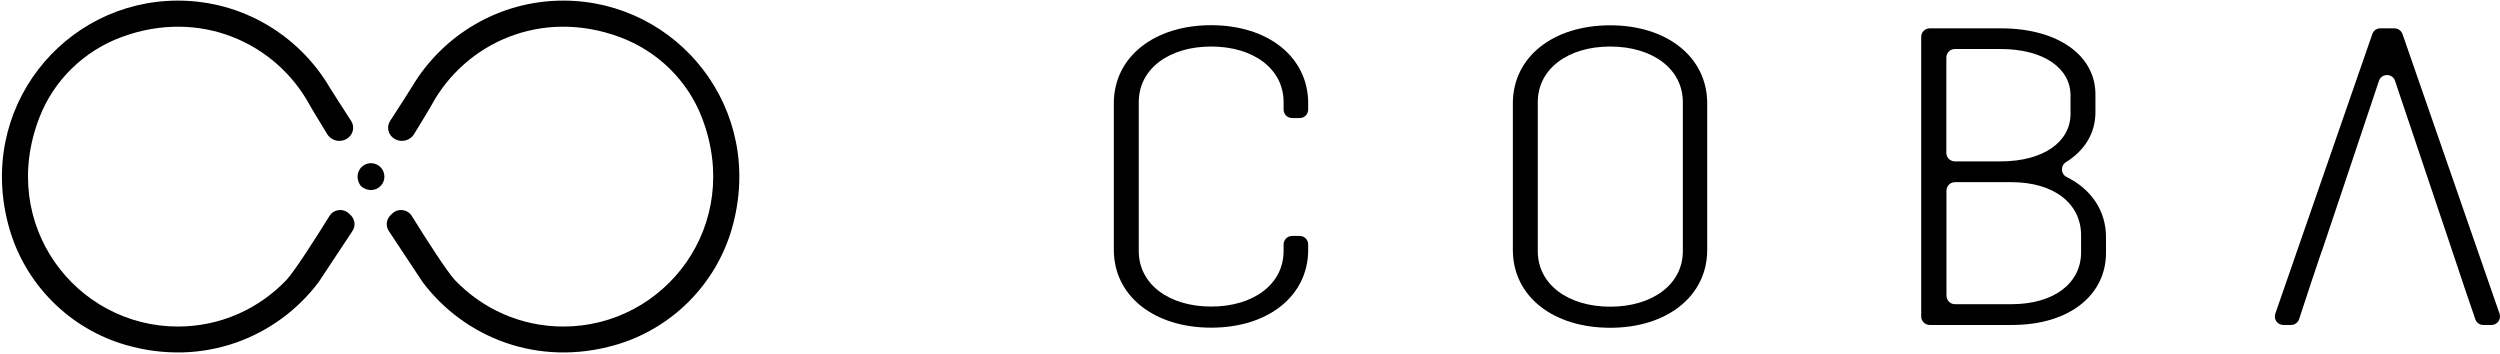 <?xml version="1.0" encoding="UTF-8"?> <svg xmlns="http://www.w3.org/2000/svg" width="1256" height="178" viewBox="0 0 1256 178" fill="none"> <path d="M196.163 108.156C194.019 110.299 193.681 113.627 195.373 116.109L206.542 132.974L212.126 141.435C212.239 141.548 212.295 141.717 212.408 141.83C233.278 169.47 269.999 184.53 309.032 173.362C337.405 165.239 359.742 142.902 367.808 114.473C384.73 54.626 340.225 0.306 283.029 0.306C250.595 0.306 222.223 17.792 206.824 43.852C206.429 44.585 201.127 52.821 195.994 60.774C194.358 63.256 194.753 66.584 196.84 68.671C200.111 71.943 205.639 71.322 208.065 67.317C212.408 60.21 216.3 53.836 216.92 52.595C233.786 21.741 271.748 3.973 311.401 18.638C330.298 25.633 345.415 40.355 352.635 59.082C373.449 112.95 334.19 164.054 283.029 164.054C261.594 164.054 242.303 155.086 228.597 140.759C224.592 136.528 213.987 119.945 206.88 108.494C204.737 105.053 199.886 104.489 197.009 107.366L196.163 108.156Z" fill="black"></path> <path d="M176.251 108.156C178.395 110.299 178.733 113.627 177.041 116.109L165.872 132.974L160.288 141.435C160.175 141.548 160.119 141.717 160.006 141.83C139.136 169.47 102.415 184.53 63.382 173.362C35.009 165.239 12.672 142.902 4.606 114.473C-12.316 54.626 32.189 0.306 89.385 0.306C121.819 0.306 150.191 17.792 165.59 43.852C165.985 44.585 171.287 52.821 176.42 60.774C178.056 63.256 177.661 66.584 175.574 68.671C172.303 71.943 166.775 71.322 164.349 67.317C160.006 60.21 156.114 53.836 155.494 52.595C138.628 21.741 100.666 3.973 61.013 18.638C42.116 25.633 27 40.355 19.779 59.082C-1.091 112.95 38.224 164.054 89.385 164.054C110.82 164.054 130.111 155.086 143.817 140.759C147.822 136.528 158.427 119.945 165.534 108.494C167.677 105.053 172.528 104.489 175.405 107.366L176.251 108.156Z" fill="black"></path> <path d="M193.117 88.752C193.117 93.716 187.702 97.438 182.456 94.336C181.723 93.885 181.046 93.264 180.651 92.475C177.774 87.229 181.497 81.983 186.404 81.983C190.071 81.983 193.117 84.972 193.117 88.752Z" fill="black"></path> <path d="M649.164 59.307H652.999C655.368 59.307 657.23 57.39 657.23 55.021V51.862C657.23 28.622 637.036 12.659 608.495 12.659C579.84 12.659 559.59 28.622 559.59 51.862V125.529C559.59 148.712 579.84 164.619 608.495 164.619C637.093 164.619 657.23 148.712 657.23 125.529V122.821C657.23 120.452 655.368 118.534 652.999 118.534H649.164C646.795 118.534 644.877 120.452 644.877 122.821V126.149C644.877 142.733 629.76 154.014 608.495 154.014C587.229 154.014 572.112 142.733 572.112 126.149V51.298C572.112 34.658 587.229 23.377 608.495 23.377C629.816 23.377 644.877 34.658 644.877 51.298V55.077C644.877 57.39 646.795 59.307 649.164 59.307Z" fill="black"></path> <path d="M808.964 12.716C780.196 12.716 760.059 28.679 760.059 51.918V125.585C760.059 148.825 780.196 164.675 808.964 164.675C837.505 164.675 857.699 148.768 857.699 125.585V51.918C857.699 28.679 837.505 12.716 808.964 12.716ZM845.459 126.206C845.459 142.789 830.285 154.071 808.964 154.071C787.698 154.071 772.581 142.789 772.581 126.206V51.298C772.581 34.658 787.698 23.377 808.964 23.377C830.285 23.377 845.459 34.658 845.459 51.298V126.206Z" fill="black"></path> <path d="M1038.2 88.865C1035.27 87.398 1035.15 83.224 1037.92 81.475C1047.45 75.553 1052.75 66.81 1052.75 56.374V47.406C1052.75 28.058 1034.25 14.239 1005.26 14.239H969.497C967.128 14.239 965.21 16.157 965.21 18.526V158.978C965.21 161.347 967.128 163.265 969.497 163.265H1010.84C1039.78 163.265 1058.05 148.148 1058.05 127.052V119.155C1058.05 106.012 1050.83 95.126 1038.2 88.865ZM977.845 28.904C977.845 26.535 979.763 24.617 982.132 24.617H1005.03C1026.97 24.617 1040.23 34.432 1040.23 47.913V57.221C1040.23 71.04 1026.97 81.081 1005.03 81.081H982.132C979.763 81.081 977.845 79.163 977.845 76.794V28.904ZM1045.53 126.826C1045.53 142 1032.33 152.83 1010.45 152.83H982.188C979.819 152.83 977.901 150.912 977.901 148.543V95.803C977.901 93.433 979.819 91.516 982.188 91.516H1010.45C1032.33 91.516 1045.53 102.571 1045.53 118.14V126.826Z" fill="black"></path> <path d="M1255.76 157.568L1207.02 17.115C1206.4 15.423 1204.77 14.239 1202.96 14.239H1195.86C1194.05 14.239 1192.42 15.367 1191.85 17.115L1143.12 157.568C1142.16 160.332 1144.19 163.265 1147.12 163.265H1151.01C1152.82 163.265 1154.51 162.08 1155.07 160.332L1162.01 139.292L1166.41 126.262H1166.47L1174.59 102.12L1195.18 40.637C1196.48 36.745 1201.95 36.745 1203.25 40.581L1225.98 108.156L1228.57 115.827L1238.73 146.174L1238.78 146.286L1243.58 160.332C1244.14 162.08 1245.78 163.265 1247.58 163.265H1251.75C1254.69 163.265 1256.72 160.332 1255.76 157.568Z" fill="black"></path> </svg> 